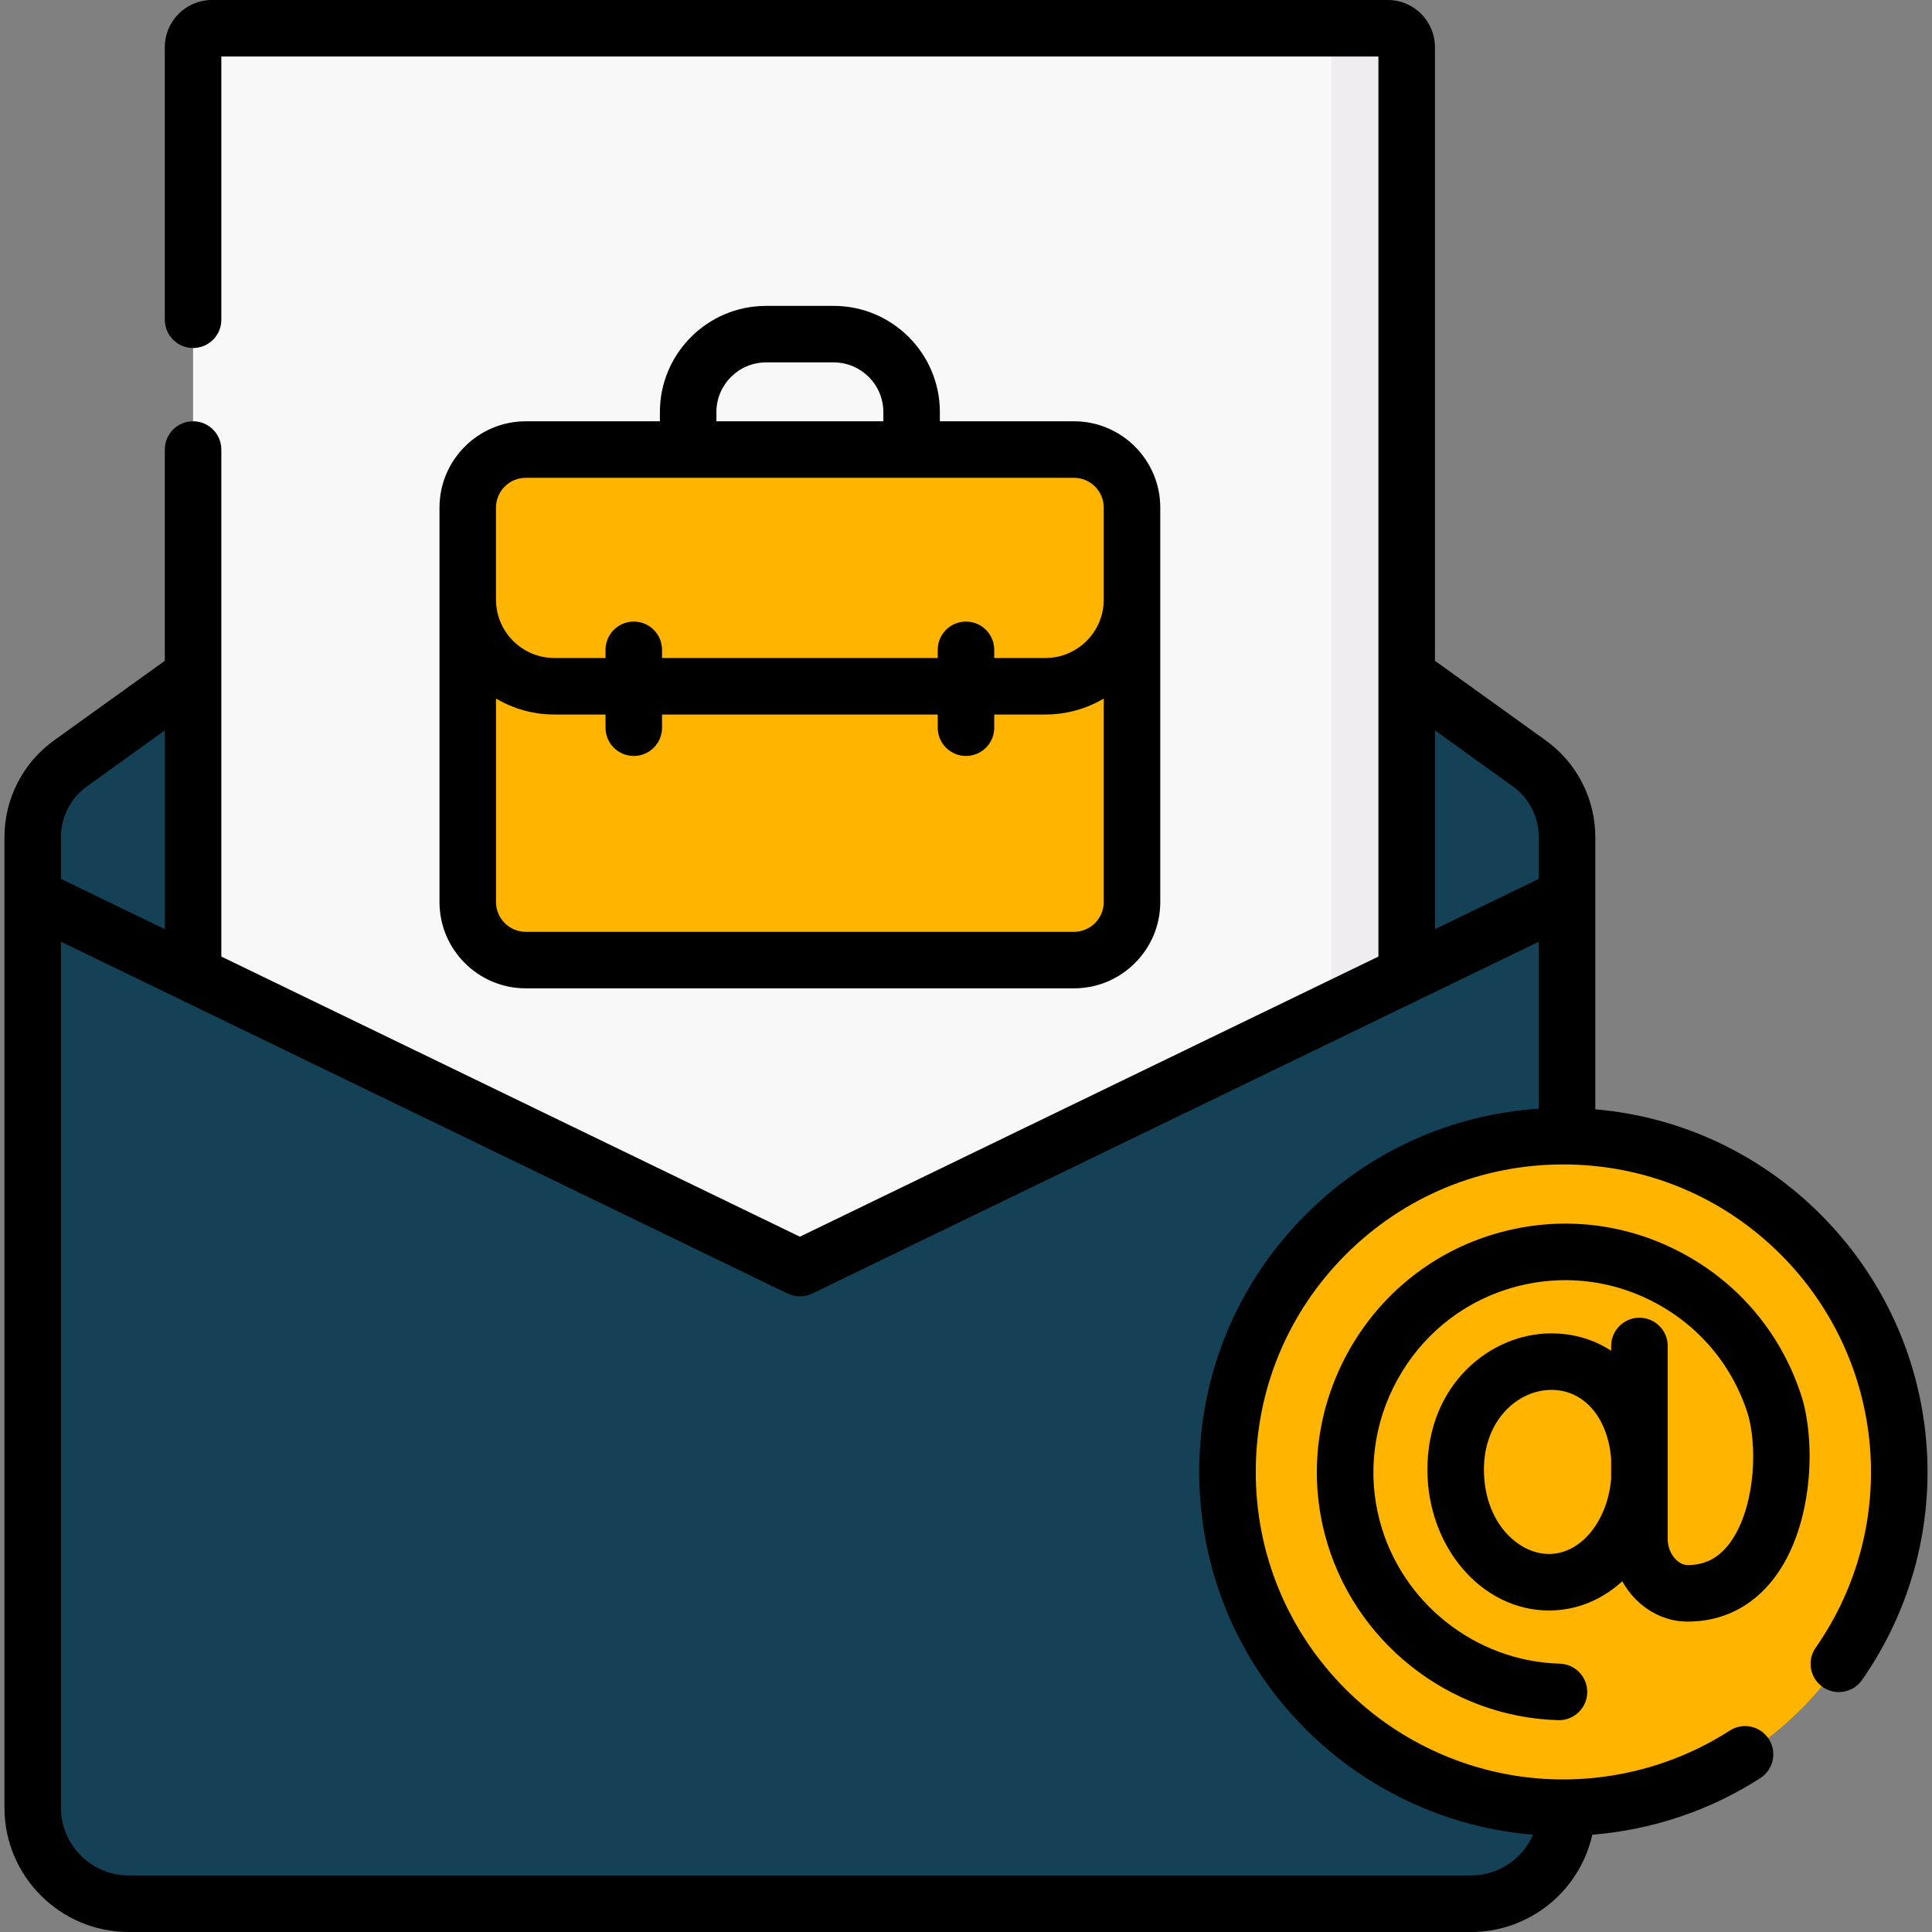 <svg xmlns="http://www.w3.org/2000/svg" xmlns:xlink="http://www.w3.org/1999/xlink" xmlns:svgjs="http://svgjs.dev/svgjs" id="Capa_1" height="300" viewBox="0 0 512 512" width="300"><rect x="0" y="0" width="512" height="512" fill="#808080" stroke="none"/><g transform="matrix(1,0,0,1,0,0)"><g><g><g><path d="m211.976 63.39-193.306 138.921c-6.279 4.512-10.001 11.771-10.001 19.503v58.061l203.307 103.386 203.307-103.386v-58.061c0-7.732-3.722-14.991-10.001-19.503z" fill="#144155" fill-opacity="1" data-original-color="#99e6fcff" stroke="none" stroke-opacity="1" style=""></path></g><g><path d="m415.281 221.812v58.062l-18.732 9.526v-61.647c0-7.728-3.714-14.987-9.995-19.501l-188.076-135.156 13.5-9.705 193.308 138.92c6.27 4.513 9.995 11.772 9.995 19.501z" fill="#144155" fill-opacity="1" data-original-color="#62dbfbff" stroke="none" stroke-opacity="1" style=""></path></g><g><path d="m211.976 336.061-203.307-98.447v241.446c0 14.057 11.395 25.452 25.452 25.452h177.856 177.855c14.057 0 25.452-11.395 25.452-25.452v-241.446z" fill="#144155" fill-opacity="1" data-original-color="#c8effeff" stroke="none" stroke-opacity="1" style=""></path></g><g><path d="m415.281 237.618v241.446c0 14.049-11.393 25.452-25.452 25.452h-18.732c14.059 0 25.452-11.403 25.452-25.452v-232.38z" fill="#144155" fill-opacity="1" data-original-color="#99e6fcff" stroke="none" stroke-opacity="1" style=""></path></g><g><g><path d="m51.165 258.192v-245.711c0-2.757 2.235-4.992 4.992-4.992h311.637c2.757 0 4.992 2.235 4.992 4.992v245.71l-158.635 76.815c-1.374.665-2.977.665-4.352 0z" fill="#f9f8f9" fill-opacity="1" data-original-color="#f9f8f9ff" stroke="none" stroke-opacity="1" style=""></path></g></g><g><g><path d="m372.785 12.477v245.719l-19.97 9.665v-255.384c0-2.756-2.237-4.992-4.992-4.992h19.97c2.755 0 4.992 2.237 4.992 4.992z" fill="#efedef" fill-opacity="1" data-original-color="#efedefff" stroke="none" stroke-opacity="1" style=""></path></g></g></g><g><g><path d="m284.615 254.433h-145.277c-8.494 0-15.379-6.885-15.379-15.379v-104.539c0-8.494 6.885-15.379 15.379-15.379h145.277c8.494 0 15.379 6.885 15.379 15.379v104.539c0 8.493-6.885 15.379-15.379 15.379z" fill="#ffb400" fill-opacity="1" data-original-color="#e19974ff" stroke="none" stroke-opacity="1" style=""></path></g><g><path d="m299.993 134.517v104.533c0 8.497-6.89 15.387-15.377 15.387h-20.489c8.497 0 15.387-6.89 15.387-15.387v-104.533c0-8.497-6.89-15.387-15.387-15.387h20.489c8.488.001 15.377 6.89 15.377 15.387z" fill="#ffb400" fill-opacity="1" data-original-color="#dc8758ff" stroke="none" stroke-opacity="1" style=""></path></g><g><path d="m277.05 181.863h-130.147c-12.672 0-22.944-10.272-22.944-22.944v-24.405c0-8.494 6.885-15.379 15.379-15.379h145.277c8.494 0 15.379 6.885 15.379 15.379v24.405c0 12.672-10.272 22.944-22.944 22.944z" fill="#ffb400" fill-opacity="1" data-original-color="#d77f4aff" stroke="none" stroke-opacity="1" style=""></path></g><g><path d="m299.993 134.517v24.403c0 12.671-10.275 22.945-22.945 22.945h-20.479c12.671 0 22.945-10.275 22.945-22.945v-24.403c0-8.497-6.89-15.387-15.387-15.387h20.489c8.488.001 15.377 6.89 15.377 15.387z" fill="#ffb400" fill-opacity="1" data-original-color="#c86d36ff" stroke="none" stroke-opacity="1" style=""></path></g></g><g><circle cx="414.282" cy="390.076" fill="#ffb400" r="88.984" fill-opacity="1" data-original-color="#fee97dff" stroke="none" stroke-opacity="1" style=""></circle></g><g><path d="m477.204 452.993c-31.682 31.692-81.327 34.488-116.175 8.377 31.852 12.331 69.375 5.642 95.077-20.07 34.758-34.748 34.758-91.093 0-125.84-3.065-3.065-6.301-5.861-9.675-8.377 11.213 4.334 21.727 11.023 30.774 20.07 34.747 34.747 34.747 91.092-.001 125.84z" fill="#ffb400" fill-opacity="1" data-original-color="#fedf30ff" stroke="none" stroke-opacity="1" style=""></path></g><g><path d="m220.941 81.066h-17.929c-15.513 0-28.133 12.62-28.133 28.133v2.448h-35.541c-12.609 0-22.867 10.258-22.867 22.868v104.539c0 12.609 10.258 22.868 22.867 22.868h145.277c12.609 0 22.868-10.258 22.868-22.868v-104.539c0-12.609-10.258-22.868-22.868-22.868h-35.541v-2.448c0-15.513-12.62-28.133-28.133-28.133zm-31.085 28.133c0-7.254 5.902-13.155 13.156-13.155h17.929c7.254 0 13.155 5.902 13.155 13.155v2.448h-44.24zm102.649 129.854c0 4.351-3.54 7.89-7.89 7.89h-145.278c-4.35 0-7.89-3.54-7.89-7.89v-53.933c4.533 2.684 9.816 4.232 15.455 4.232h13.567v3.498c0 4.136 3.353 7.489 7.489 7.489s7.489-3.353 7.489-7.489v-3.498h73.059v3.498c0 4.136 3.353 7.489 7.489 7.489s7.489-3.353 7.489-7.489v-3.498h13.567c5.639 0 10.922-1.547 15.455-4.232v53.933zm-7.89-112.429c4.351 0 7.89 3.54 7.89 7.89v24.405c0 8.522-6.933 15.455-15.455 15.455h-13.567v-2.162c0-4.136-3.353-7.489-7.489-7.489s-7.489 3.353-7.489 7.489v2.162h-73.059v-2.162c0-4.136-3.353-7.489-7.489-7.489s-7.489 3.353-7.489 7.489v2.162h-13.567c-8.522 0-15.455-6.933-15.455-15.455v-24.405c0-4.351 3.54-7.89 7.89-7.89z" fill="#000000" fill-opacity="1" data-original-color="#000000ff" stroke="none" stroke-opacity="1" style=""></path><path d="m482.498 321.86c-16.205-16.205-37.161-25.928-59.726-27.883v-72.163c0-10.116-4.904-19.68-13.119-25.584l-29.377-21.112v-162.637c0-6.882-5.599-12.481-12.482-12.481h-311.636c-6.882 0-12.481 5.599-12.481 12.481v72.258c0 4.136 3.353 7.489 7.489 7.489s7.489-3.353 7.489-7.489v-69.762h306.644v238.521l-153.323 74.242-153.322-74.242v-134.362c0-4.136-3.353-7.489-7.489-7.489s-7.489 3.353-7.489 7.489v55.982l-29.376 21.112c-8.215 5.904-13.119 15.468-13.119 25.584v257.246c0 18.164 14.777 32.941 32.94 32.941h355.711c15.704 0 28.866-11.05 32.145-25.78 15.802-1.272 31.181-6.397 44.538-15.013 3.476-2.242 4.476-6.877 2.233-10.352-2.241-3.475-6.877-4.475-10.352-2.233-15.401 9.935-33.991 14.388-52.344 12.536-18.604-1.876-36.147-10.206-49.396-23.455-15.392-15.392-23.869-35.858-23.869-57.626s8.477-42.233 23.869-57.625 35.858-23.869 57.626-23.869 42.233 8.477 57.625 23.869c27.981 27.981 31.882 71.799 9.274 104.191-2.367 3.392-1.536 8.06 1.855 10.427 3.392 2.367 8.06 1.537 10.427-1.855 26.769-38.357 22.158-90.234-10.965-123.356zm-466.34-100.046c0-5.307 2.573-10.325 6.882-13.422l20.636-14.83v52.684l-27.518-13.326zm391.637 72.009c-23.326 1.539-45.045 11.353-61.729 28.037-18.221 18.221-28.256 42.448-28.256 68.216 0 25.769 10.035 49.995 28.256 68.216 15.684 15.684 36.454 25.545 58.484 27.767.579.058 1.158.105 1.737.153-2.766 6.354-9.093 10.811-16.455 10.811h-355.711c-9.904 0-17.963-8.058-17.963-17.963v-229.499l192.555 93.24c2.061.997 4.466.997 6.527 0l192.555-93.24zm0-60.903-27.519 13.325v-52.684l20.636 14.831c4.31 3.097 6.883 8.115 6.883 13.422z" fill="#000000" fill-opacity="1" data-original-color="#000000ff" stroke="none" stroke-opacity="1" style=""></path><path d="m477.743 371.08c-5.131-17.002-16.612-30.923-32.327-39.199-15.711-8.275-33.691-9.863-50.625-4.472-16.048 5.108-29.399 16.121-37.592 31.008-8.197 14.892-10.352 32.063-6.068 48.348 7.391 28.104 32.807 48.293 61.807 49.094.071.002.141.003.211.003 4.04 0 7.37-3.218 7.482-7.282.115-4.134-3.145-7.578-7.279-7.692-22.395-.619-42.025-16.218-47.736-37.933-3.302-12.553-1.631-25.806 4.705-37.317 6.335-11.51 16.639-20.019 29.014-23.958 13.081-4.163 26.969-2.938 39.103 3.452 12.101 6.373 20.951 17.079 24.932 30.156 2.565 9.768 1.328 25.464-5.163 33.913-2.874 3.742-6.459 5.562-10.961 5.562-1.442 0-2.581-.929-3.132-1.482-1.363-1.37-2.171-3.392-2.16-5.446v-51.14c0-4.136-3.353-7.489-7.489-7.489s-7.489 3.353-7.489 7.489v1.263c-4.552-2.952-9.924-4.605-15.837-4.605-16.153 0-32.861 13.504-32.861 36.101 0 20.59 14.452 37.341 32.217 37.341 7.384 0 14.096-2.875 19.418-7.744.979 1.746 2.169 3.37 3.585 4.794 3.783 3.802 8.666 5.895 13.749 5.895 9.205 0 17.102-3.948 22.838-11.416 9.772-12.722 11.273-33.718 7.725-47.014-.021-.076-.043-.153-.067-.23zm-50.767 20.785c-.948 11.215-7.976 19.955-16.481 19.955-8.291 0-17.239-8.55-17.239-22.364 0-13.223 9.093-21.124 17.884-21.124 8.708 0 14.971 7.412 15.837 18.322v5.211z" fill="#000000" fill-opacity="1" data-original-color="#000000ff" stroke="none" stroke-opacity="1" style=""></path></g></g></g></svg>